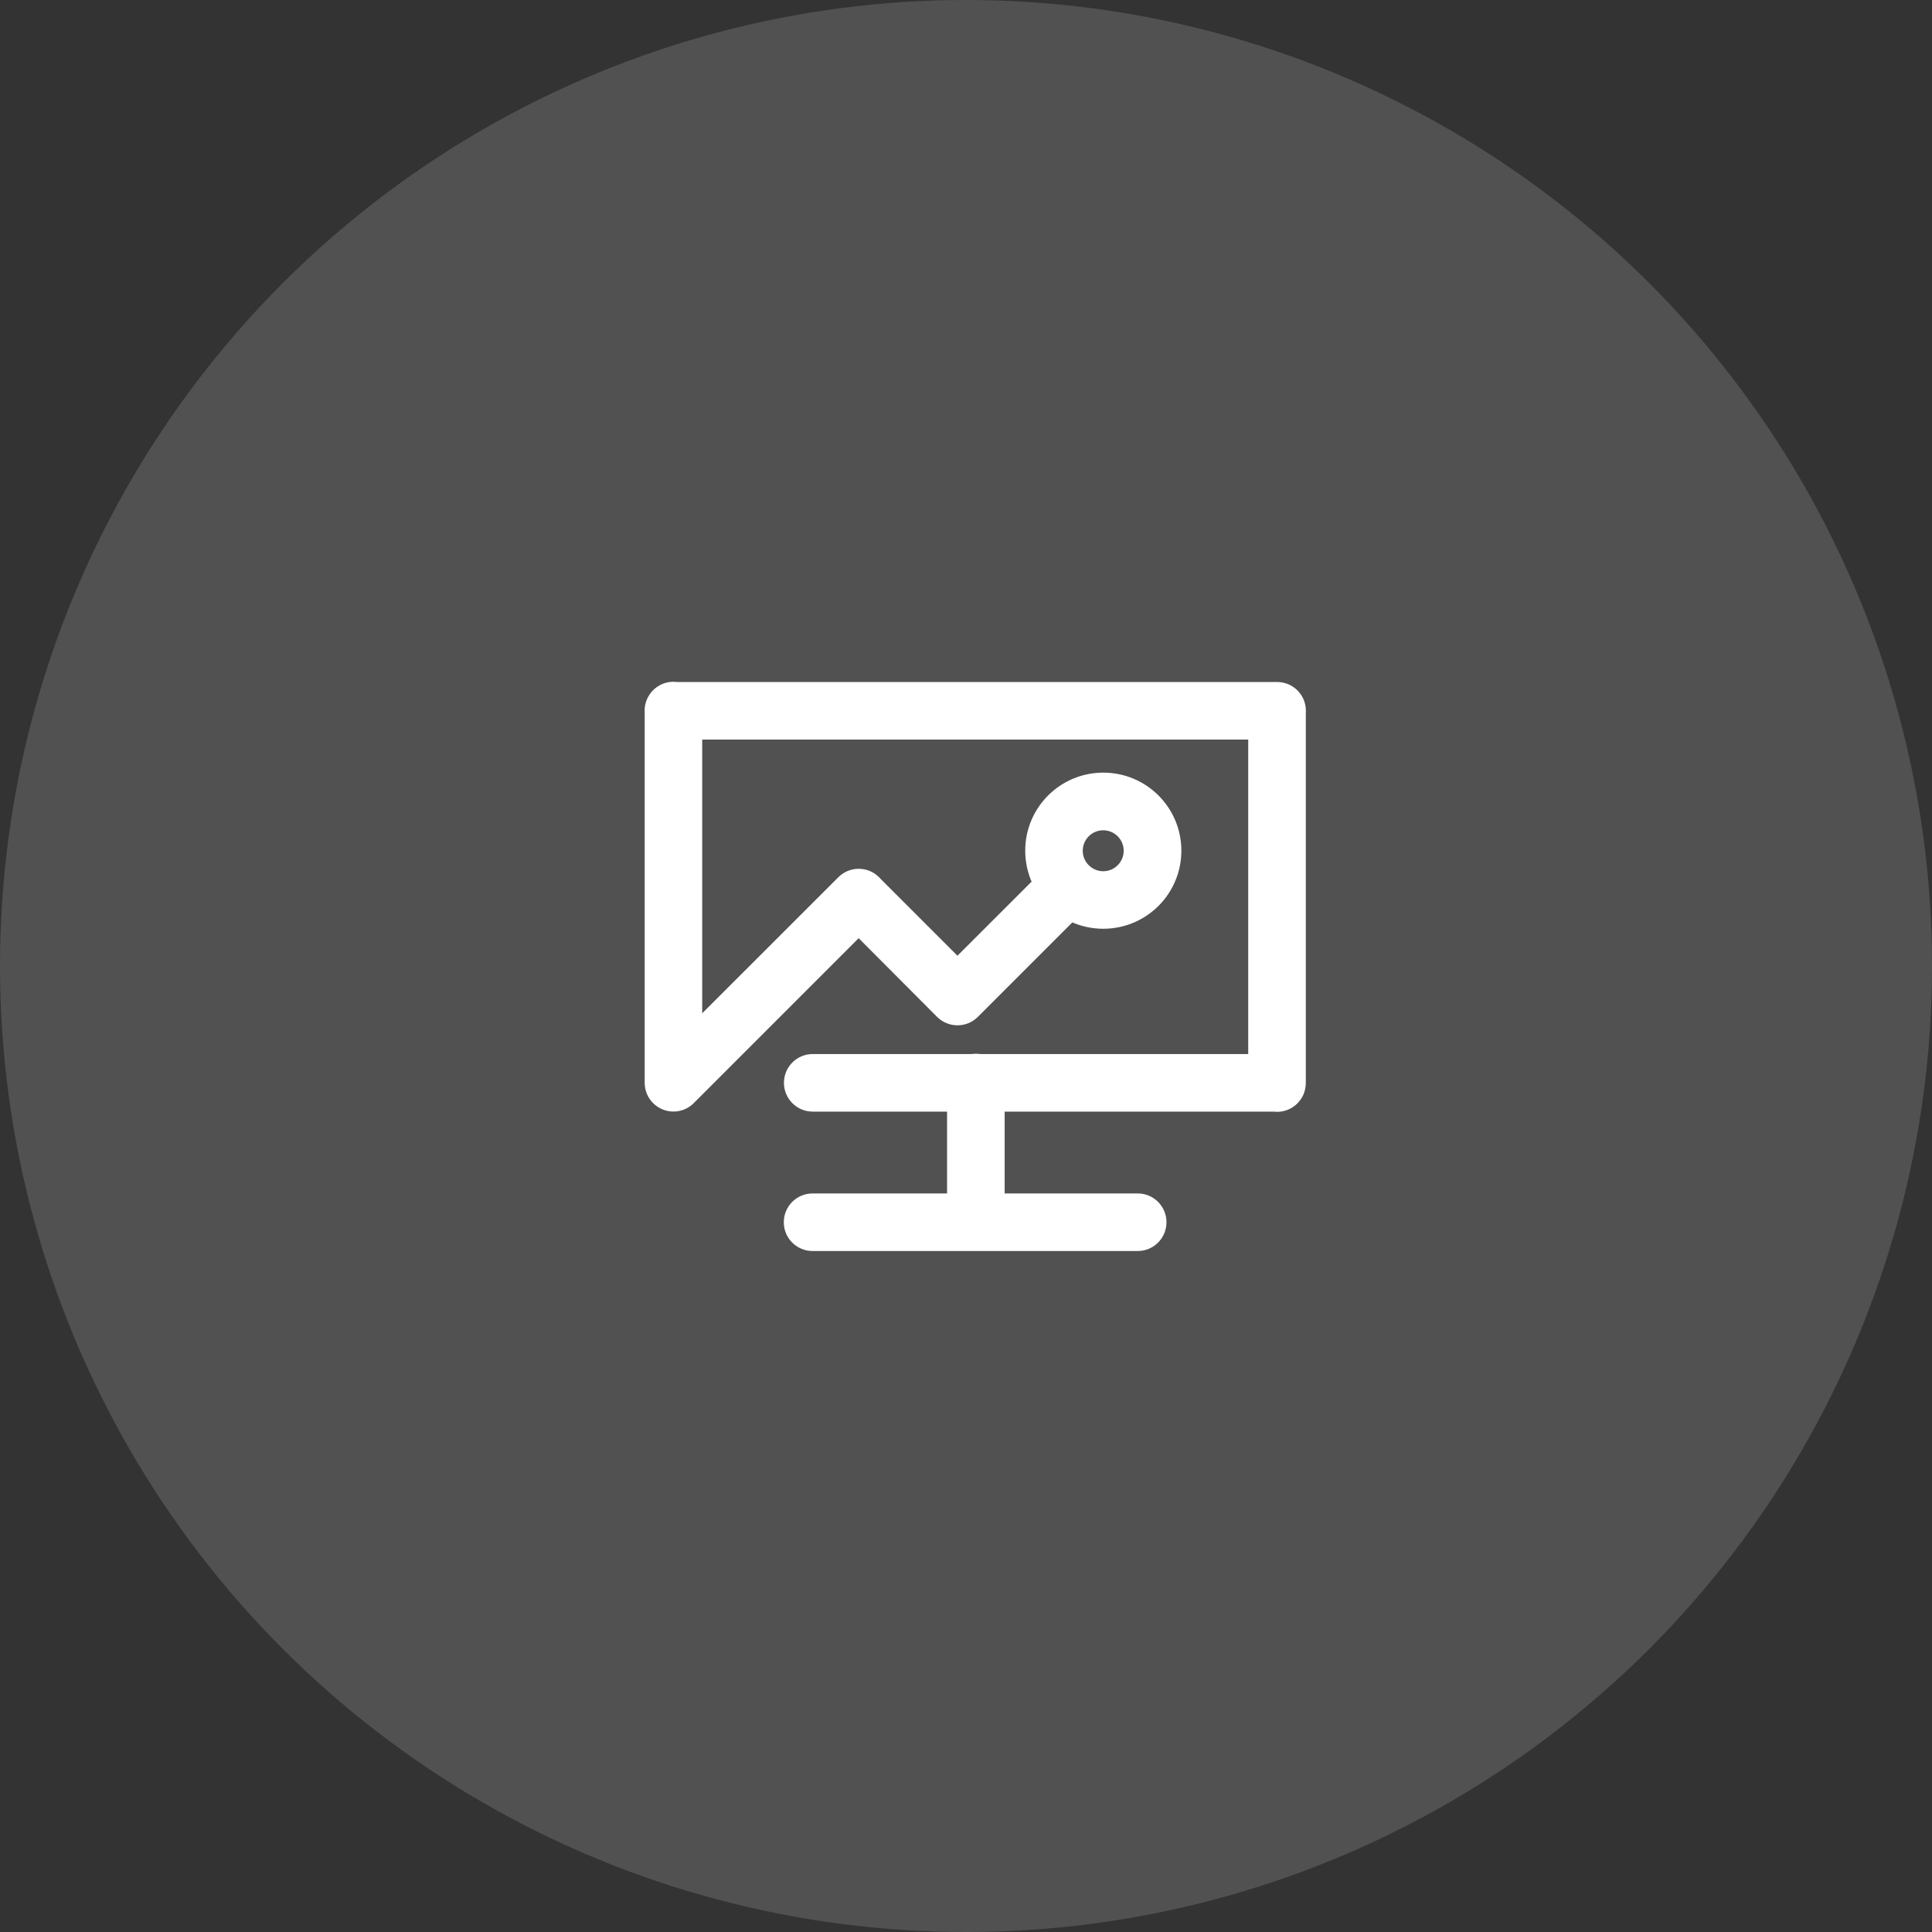 <svg width="104" height="104" viewBox="0 0 104 104" fill="none" xmlns="http://www.w3.org/2000/svg">
<rect x="0" y="0" width="104" height="104" fill="#333333" stroke="none"/>
<circle cx="52" cy="52" r="52" fill="white" fill-opacity="0.15"/>
<path d="M37.289 59.224L46.222 50.29L50.55 54.633L50.55 54.633C51.097 55.18 51.985 55.18 52.532 54.633L52.571 54.594L57.691 49.474C58.207 49.713 58.785 49.845 59.391 49.845C61.63 49.845 63.443 48.032 63.443 45.793C63.443 43.554 61.63 41.741 59.391 41.741C57.151 41.741 55.338 43.554 55.338 45.793C55.338 46.399 55.471 46.974 55.71 47.492L51.539 51.659L47.312 47.431C47.28 47.392 47.246 47.358 47.218 47.33L47.215 47.328C46.669 46.781 45.781 46.781 45.234 47.328C45.234 47.328 45.234 47.328 45.234 47.328L37.65 54.907V39.662H67.342V56.889H52.747C52.674 56.877 52.603 56.873 52.531 56.873C52.46 56.873 52.389 56.877 52.316 56.889H43.75C42.976 56.889 42.35 57.515 42.35 58.289C42.35 59.063 42.976 59.689 43.75 59.689H51.131V64.393H43.742C42.968 64.393 42.342 65.019 42.342 65.793C42.342 66.567 42.968 67.193 43.742 67.193H61.242C62.016 67.193 62.642 66.567 62.642 65.793C62.642 65.019 62.016 64.393 61.242 64.393H53.931V59.689H68.564C68.623 59.697 68.684 59.701 68.742 59.701C69.516 59.701 70.142 59.075 70.142 58.301V38.371C70.146 38.331 70.146 38.296 70.146 38.264V38.262C70.146 37.487 69.52 36.862 68.746 36.862H36.417C36.363 36.854 36.309 36.85 36.254 36.85C35.623 36.85 35.095 37.266 34.916 37.833C34.872 37.97 34.85 38.11 34.85 38.258C34.85 38.259 34.85 38.26 34.85 38.261C34.85 38.284 34.85 38.319 34.854 38.353V58.344H34.854L34.854 58.351C34.889 59.094 35.502 59.685 36.254 59.685C36.664 59.685 37.035 59.507 37.289 59.224ZM59.387 44.544C60.077 44.544 60.639 45.106 60.639 45.797C60.639 46.487 60.077 47.049 59.387 47.049C58.696 47.049 58.134 46.487 58.134 45.797C58.134 45.106 58.696 44.544 59.387 44.544Z" fill="white" stroke="white" stroke-width="0.3"/>
</svg>
